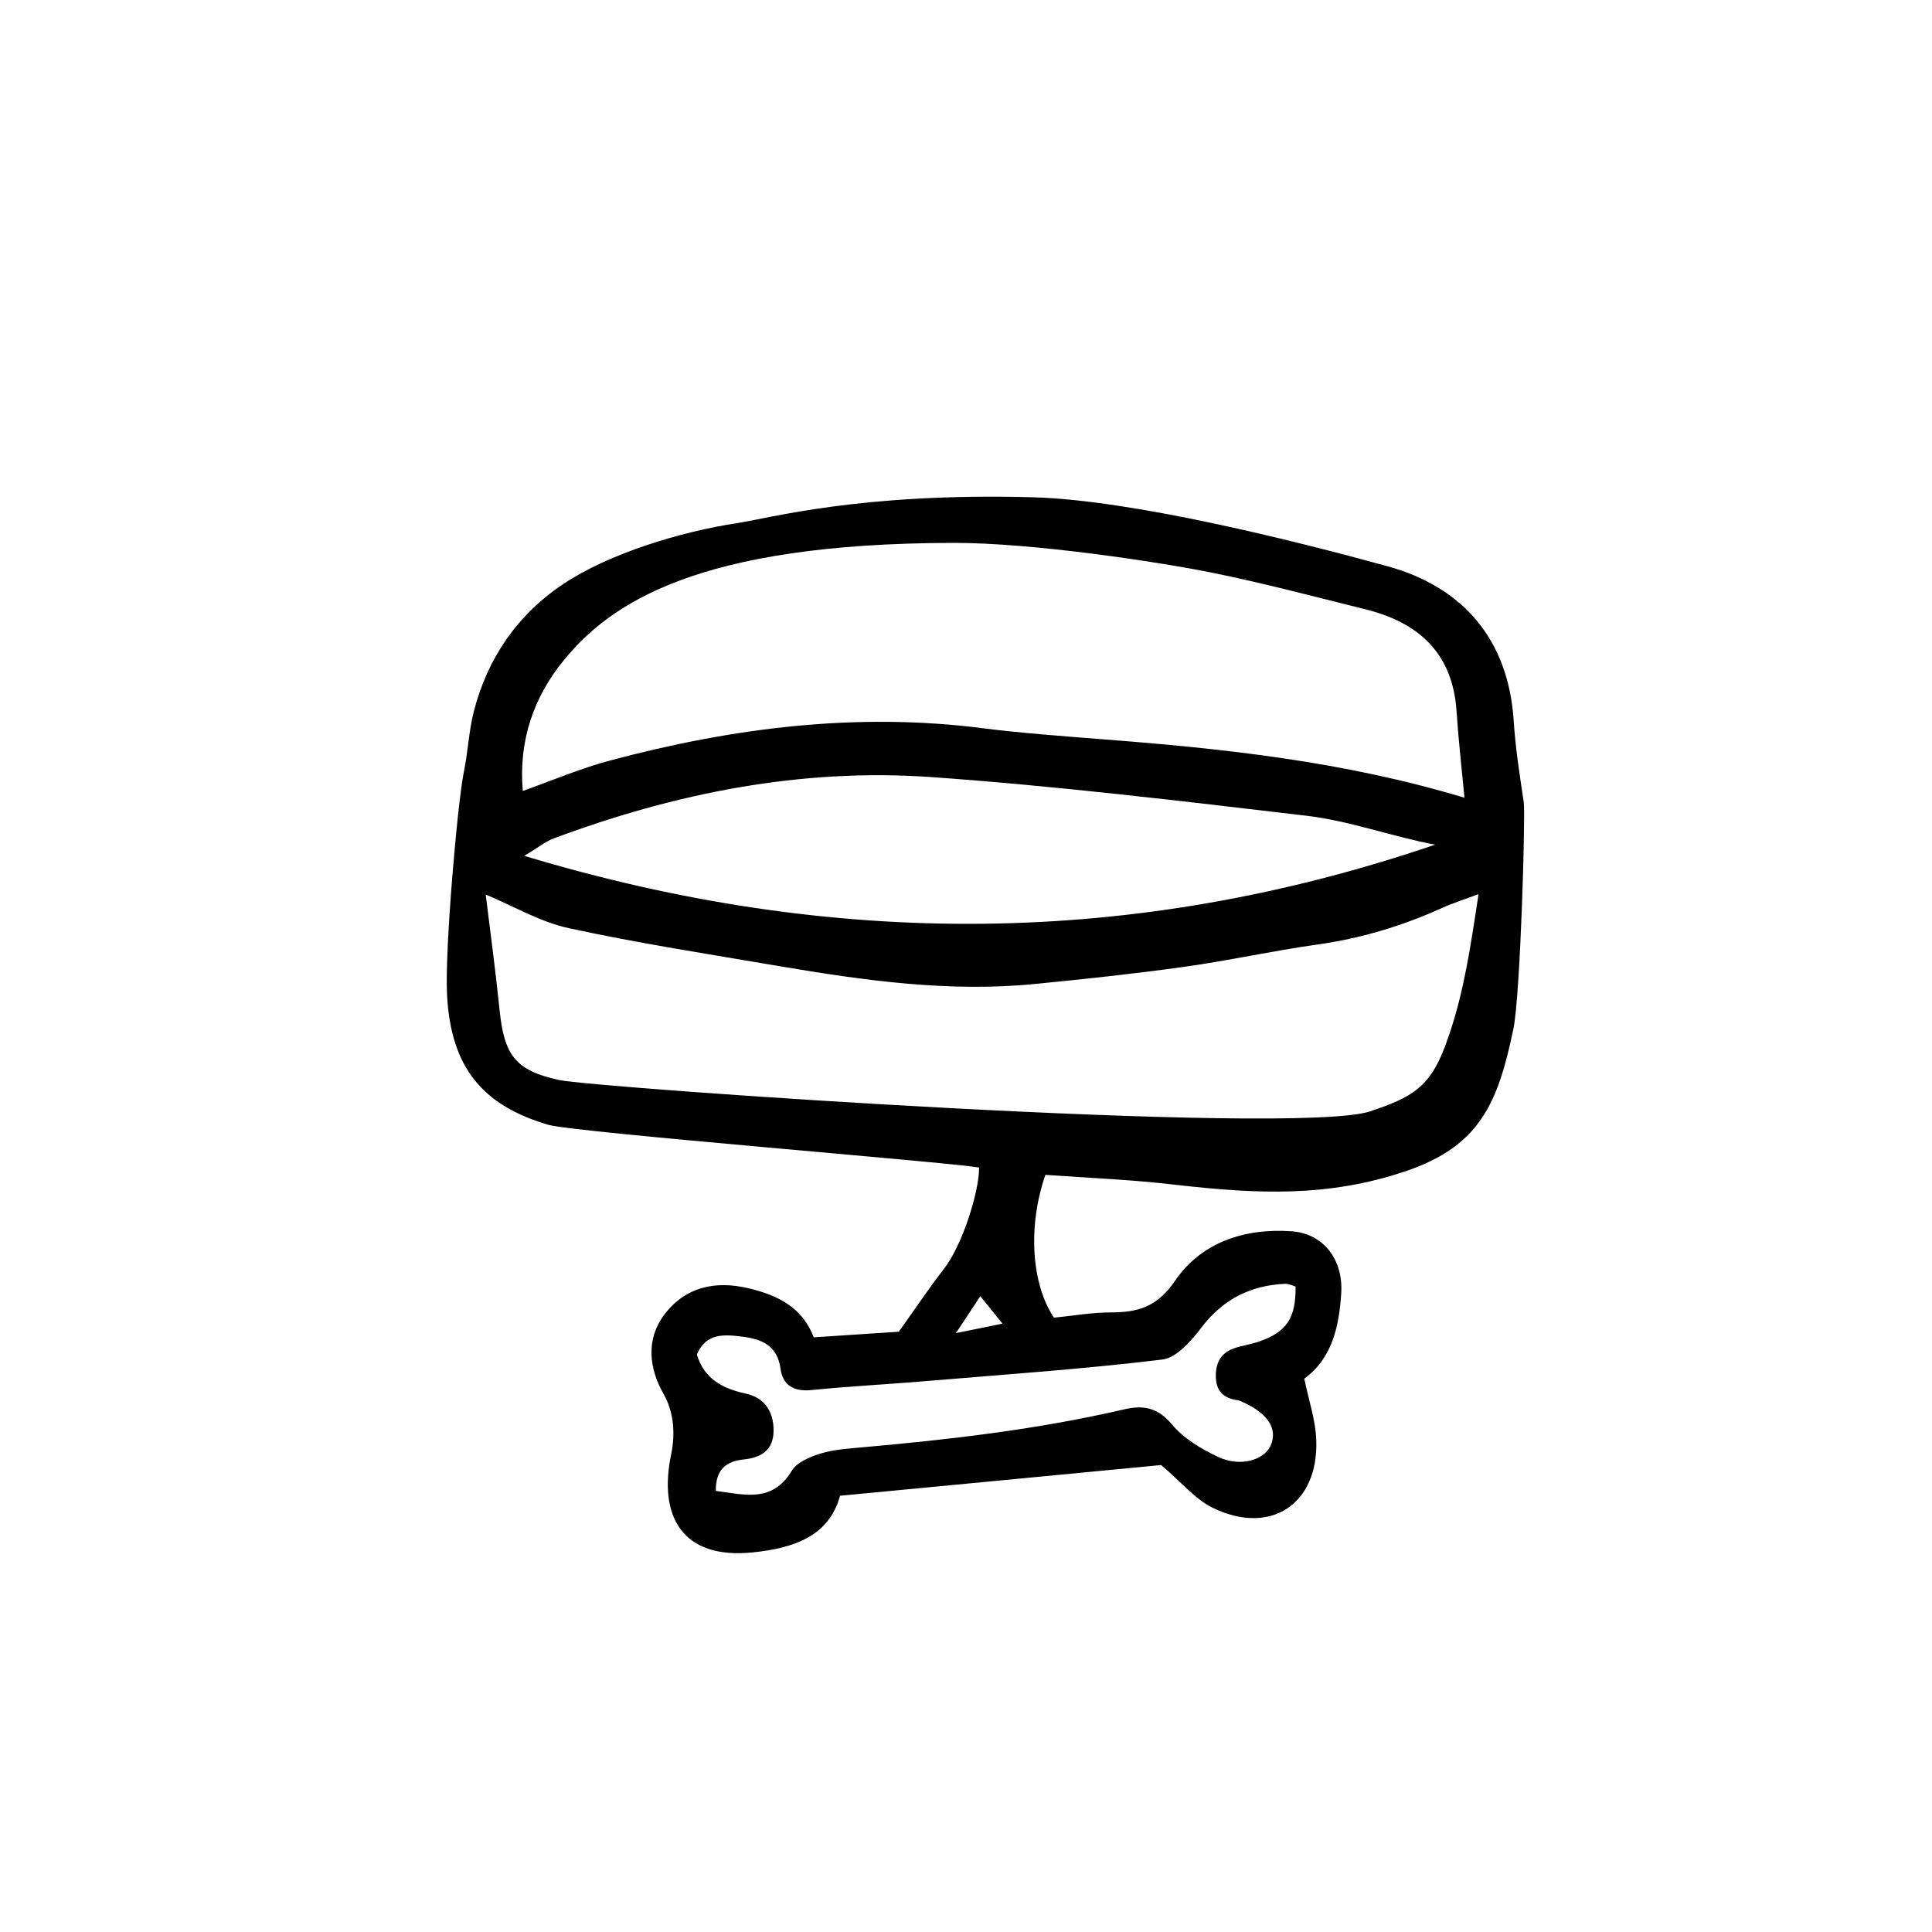 <svg xmlns="http://www.w3.org/2000/svg" width="1600" height="1600" viewBox="0 0 1200 1200">
    <path d="M649.32 729.72c-11.039 31.801-8.762 67.68 5.281 88.68 11.641-1.078 23.52-3.238 35.398-3.238 16.922 0 28.922-3.48 39.961-19.801 16.2-23.762 43.32-32.641 72.121-30.602 19.801 1.32 32.398 17.52 30.961 38.762-1.32 20.398-5.64 40.199-22.922 52.8 2.762 13.56 7.078 25.923 7.442 38.399 1.32 39.719-28.56 59.28-64.441 41.762-10.922-5.399-19.32-15.84-31.922-26.52-62.641 6-129.84 12.48-199.44 19.078-6.84 25.199-28.801 32.52-54 35.16-44.762 4.68-58.801-23.16-50.88-60.961 2.641-12.72 1.68-26.281-4.8-37.56-8.88-15.718-11.16-33.601.601-49.198 12.961-17.16 31.56-21.238 52.2-16.32 17.878 4.199 33.48 11.762 40.558 30.48 19.922-1.32 38.281-2.52 52.801-3.48 10.68-14.88 18.961-27.36 28.2-39.239 10.921-14.039 21.601-46.68 21.718-62.762-20.762-3.48-251.4-21.84-267.6-26.52-41.64-12.238-60.48-36.359-62.879-80.398-1.554-28.922 6.723-120.96 10.324-138.24 2.641-12.602 3.121-25.559 6.239-37.922 8.52-33.359 27.359-60.602 55.8-79.44 28.2-18.84 72.72-32.399 107.64-37.68 20.399-3.122 77.04-19.079 184.08-16.079 61.079 1.68 161.16 26.641 220.08 42.84 46.56 12.84 75.122 45.238 78.36 96.238 1.078 16.801 3.718 33.602 6.238 50.398 1.078 7.2-2.04 119.64-6.48 140.88-9.602 45.961-20.763 72.72-67.2 88.32-47.762 16.078-91.44 14.16-142.08 8.399-27.117-3.235-54.355-4.313-81.355-6.235zM301.68 555.6c3 24.48 6.238 48.121 8.64 72 2.88 27.84 9.84 37.32 36.84 43.199 22.802 4.922 456.84 35.16 504 19.441 25.68-8.64 36.603-14.762 46.079-39.602 11.52-30.121 15.96-61.559 21.12-95.281-9.238 3.48-16.198 5.64-22.8 8.64-24.602 11.16-50.641 18.962-77.398 22.68-28.2 3.961-55.922 10.2-84.121 14.04-30.238 4.199-60.72 7.441-91.2 10.44-53.52 5.282-106.2-2.16-158.64-11.038-43.558-7.442-87.358-14.16-130.44-23.52-17.757-3.723-34.077-13.441-52.077-21zm607.92-60.121c-1.922-20.398-3.84-37.078-4.922-53.879-2.398-35.879-23.52-54.961-56.52-63.121-31.922-7.922-63.84-16.441-96.12-22.922-31.442-6.36-110.4-18.48-159.96-18.359-159.48.238-213.36 37.922-242.04 73.078-18.239 22.32-28.079 49.441-25.32 81 19.198-6.84 36.237-14.16 54-18.84 76.198-20.398 153.48-30.238 232.44-20.039 19.921 2.64 52.8 5.16 72.84 6.719 75.237 5.762 150.24 13.684 225.6 36.363zm-18.242 29.16c-26.879-5.04-53.16-14.879-80.16-18-77.52-9.121-155.16-18.48-233.04-24-80.641-5.64-158.76 9.96-234.36 38.16-4.8 1.8-9.121 5.281-18.121 10.801 193.08 58.199 379.56 56.52 565.68-6.96zm-446.76 401.4c17.879 2.281 35.039 7.559 47.16-12.48 3.238-5.398 11.52-8.762 18.121-10.801 8.281-2.52 17.281-3 26.039-3.84 54.48-4.8 108.84-11.16 162.24-23.52 11.762-2.762 20.879-1.32 29.762 9.36 7.32 8.761 18.359 15.359 28.922 20.28 13.441 6.239 28.199 1.922 32.281-6.96 4.922-10.801-1.922-20.88-19.199-28.078-.719-.36-1.559-.36-2.398-.48-8.282-1.56-12.36-6.122-12.36-15 0-8.282 3.239-14.04 10.923-16.923 5.28-1.922 10.922-2.52 16.199-4.441 17.039-6 22.559-14.52 22.44-34.078-2.16-.602-4.44-1.801-6.601-1.68-21.238.961-38.281 9.48-51.602 26.762-6.36 8.399-15.602 19.2-24.602 20.281-48.48 5.879-97.32 9.238-146.04 13.32-24 2.04-48 3.238-71.879 5.64-10.922 1.079-17.762-2.878-19.199-13.198-1.922-14.281-11.398-18.36-23.281-19.922-11.398-1.442-22.922-2.64-28.68 11.039 4.559 15.12 15.84 21.12 30.238 24.238 11.762 2.52 17.398 11.039 17.398 22.922 0 12.12-7.559 16.922-18.48 18-11.164 1.199-17.523 6.36-17.402 19.559zm164.28-120.96c-5.281 8.04-8.64 13.199-15.121 22.922 12.48-2.52 19.199-3.84 28.922-5.879-5.398-6.723-8.16-10.082-13.801-17.043z"/>
</svg>